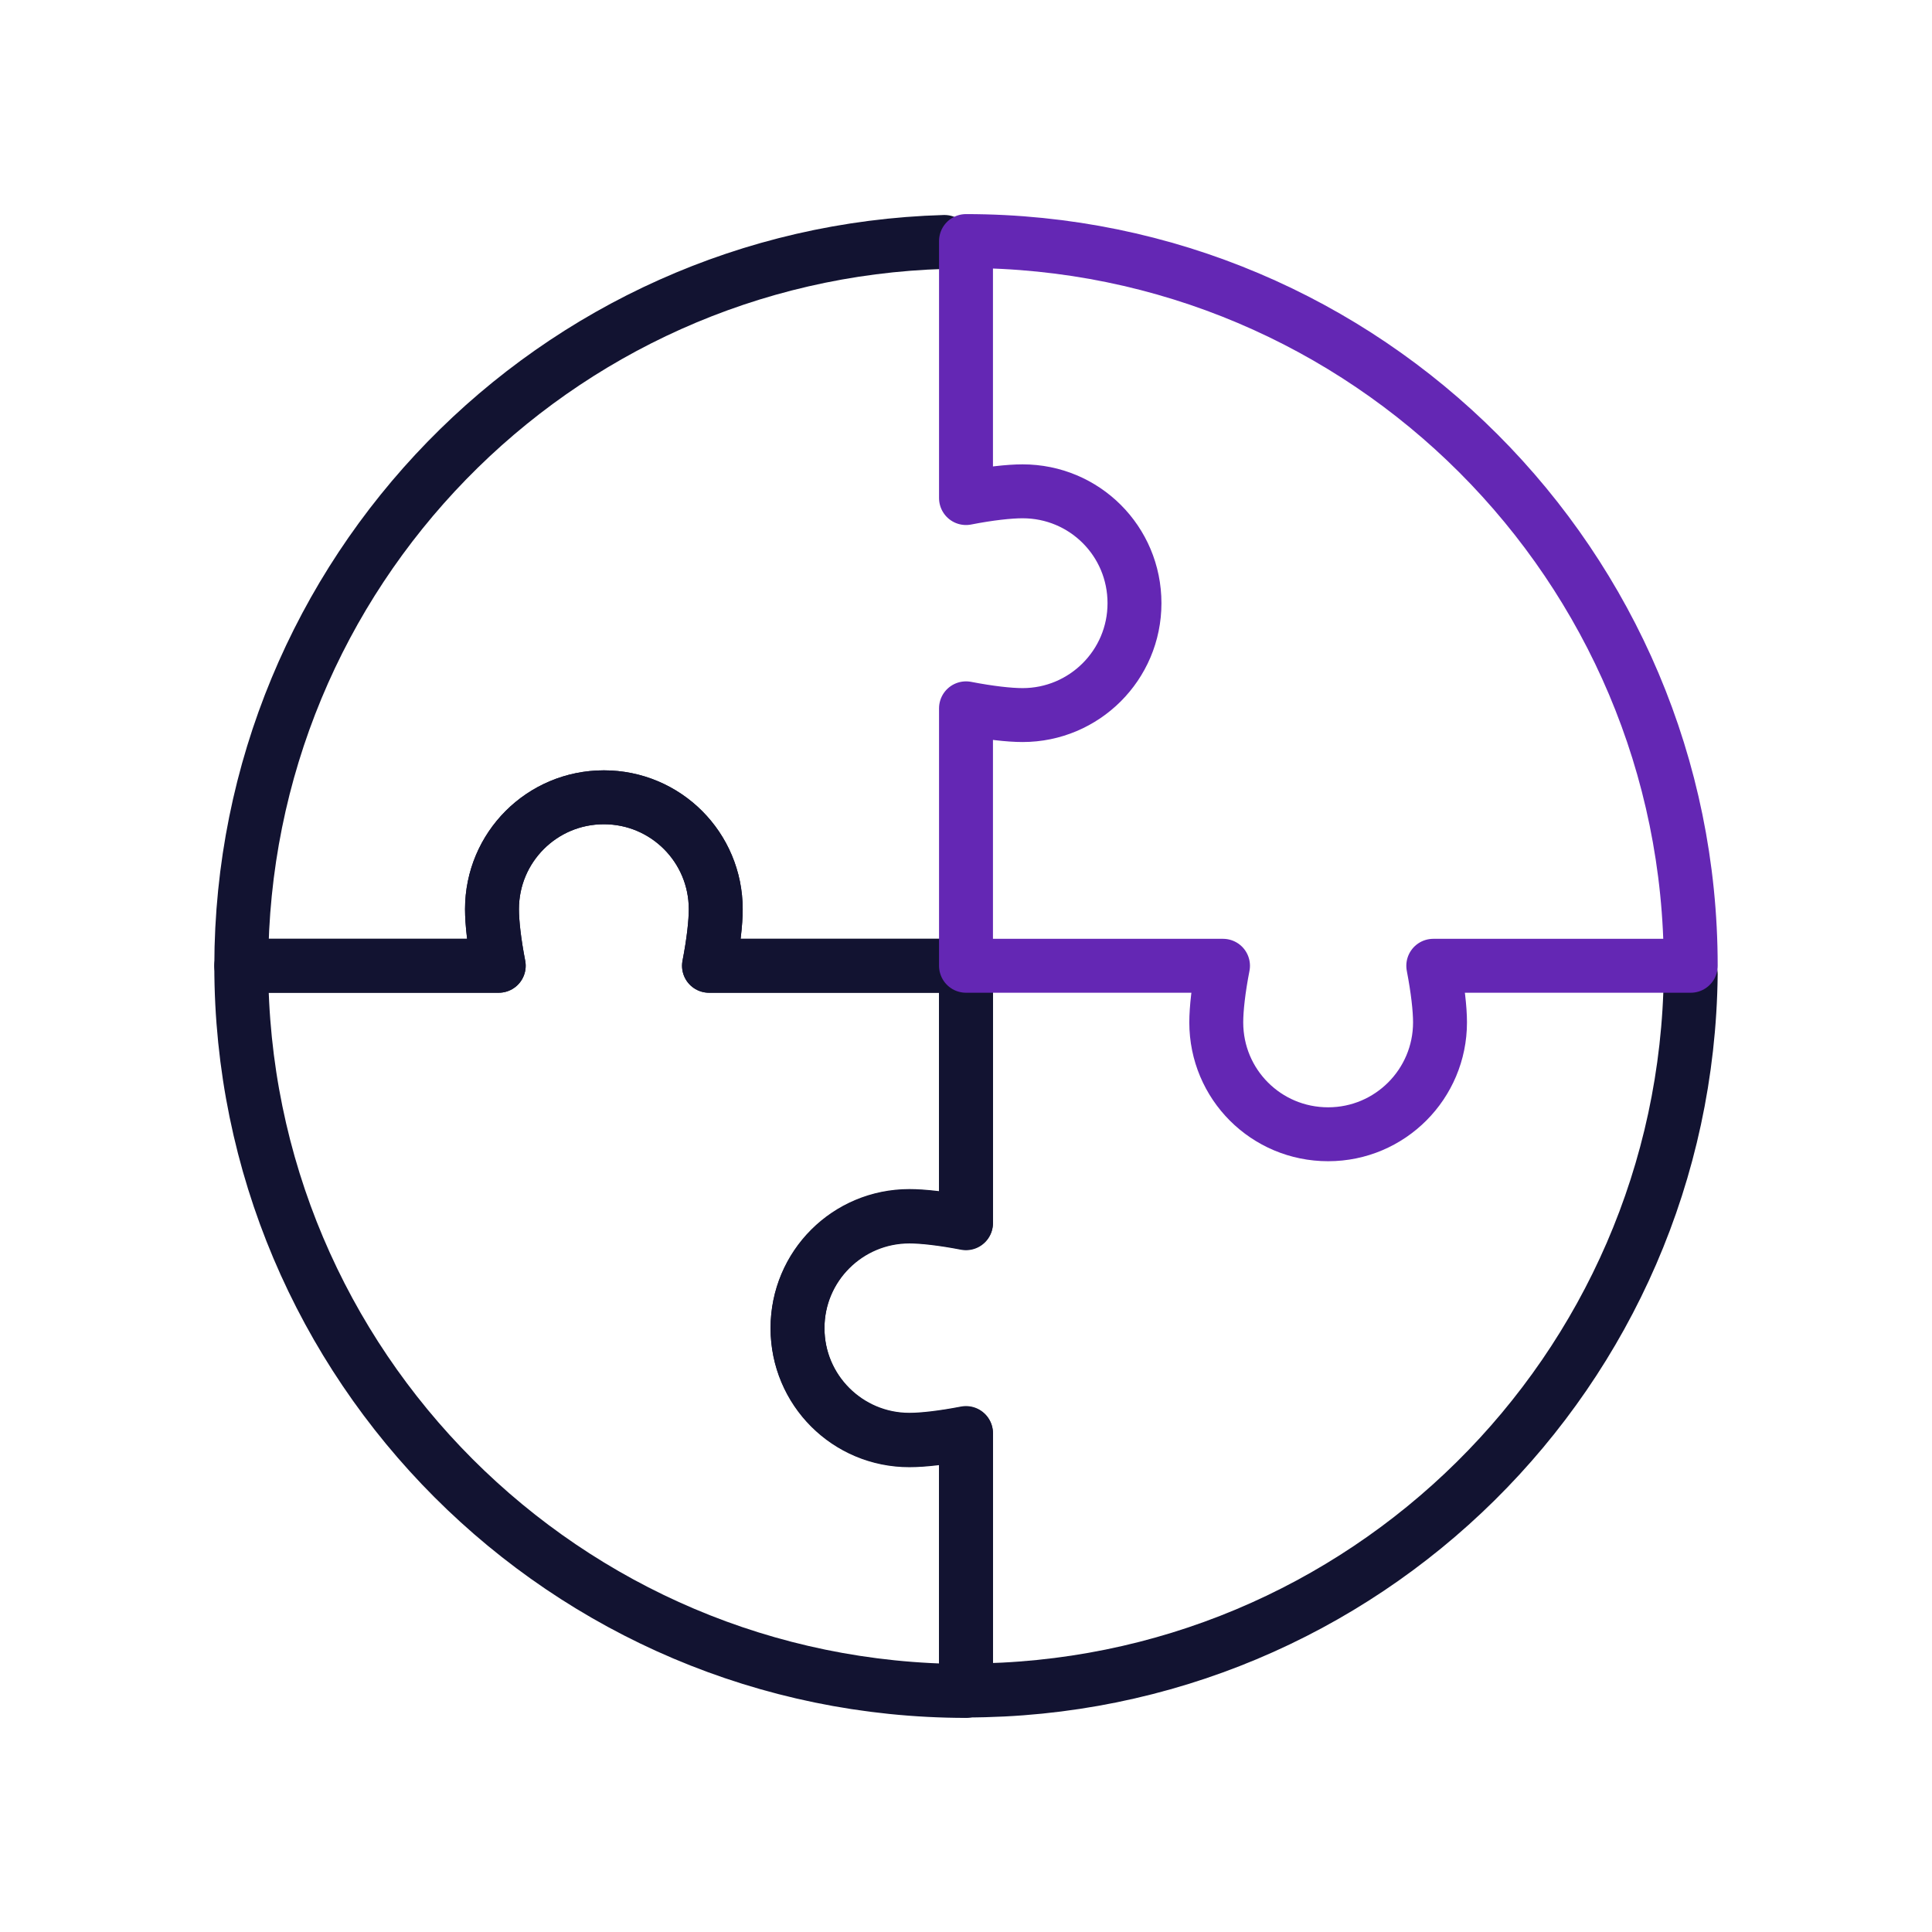 <svg xmlns="http://www.w3.org/2000/svg" width="430" height="430" fill="none"><g stroke-linecap="round" stroke-linejoin="round" stroke-miterlimit="15.48" stroke-width="12"><path stroke="#121331" d="M376.3 216.85c-1 88.3-72.9 159.4-161.3 159.4v-57.3c-5.2 1-9.6 1.5-12.6 1.5-13.7 0-24.9-11.1-24.9-24.9s11.1-24.9 24.9-24.9c3 0 7.5.5 12.6 1.5v-56.5"/><path stroke="#121331" d="M111 214.95c-1-5.2-1.5-9.6-1.5-12.6 0-13.7 11.1-24.9 24.9-24.9s24.9 11.1 24.9 24.9c0 3-.5 7.5-1.5 12.6H215v57.3c-5.2-1-9.6-1.5-12.6-1.5-13.7 0-24.9 11.1-24.9 24.9s11.1 24.9 24.9 24.9c3 0 7.5-.5 12.6-1.5v57.3c-89.1-.1-161.3-72.4-161.3-161.4z"/><path stroke="#121331" d="M215.1 212.75v2.2h-57.3c1-5.2 1.5-9.6 1.5-12.6 0-13.7-11.1-24.9-24.9-24.9s-24.9 11.1-24.9 24.9c0 3 .5 7.5 1.5 12.6H53.7c.1-87.5 69.7-158.6 156.5-161.1"/><path stroke="#6427b4" d="M319 214.95c1 5.2 1.5 9.6 1.5 12.6 0 13.7-11.1 24.9-24.9 24.9s-24.9-11.1-24.9-24.9c0-3 .5-7.5 1.5-12.6H215v-57.3c5.2 1 9.6 1.5 12.6 1.5 13.7 0 24.9-11.1 24.9-24.9s-11.1-24.9-24.9-24.9c-3 0-7.5.5-12.6 1.5v-57.2c89.1 0 161.3 72.3 161.3 161.3z"/></g></svg>